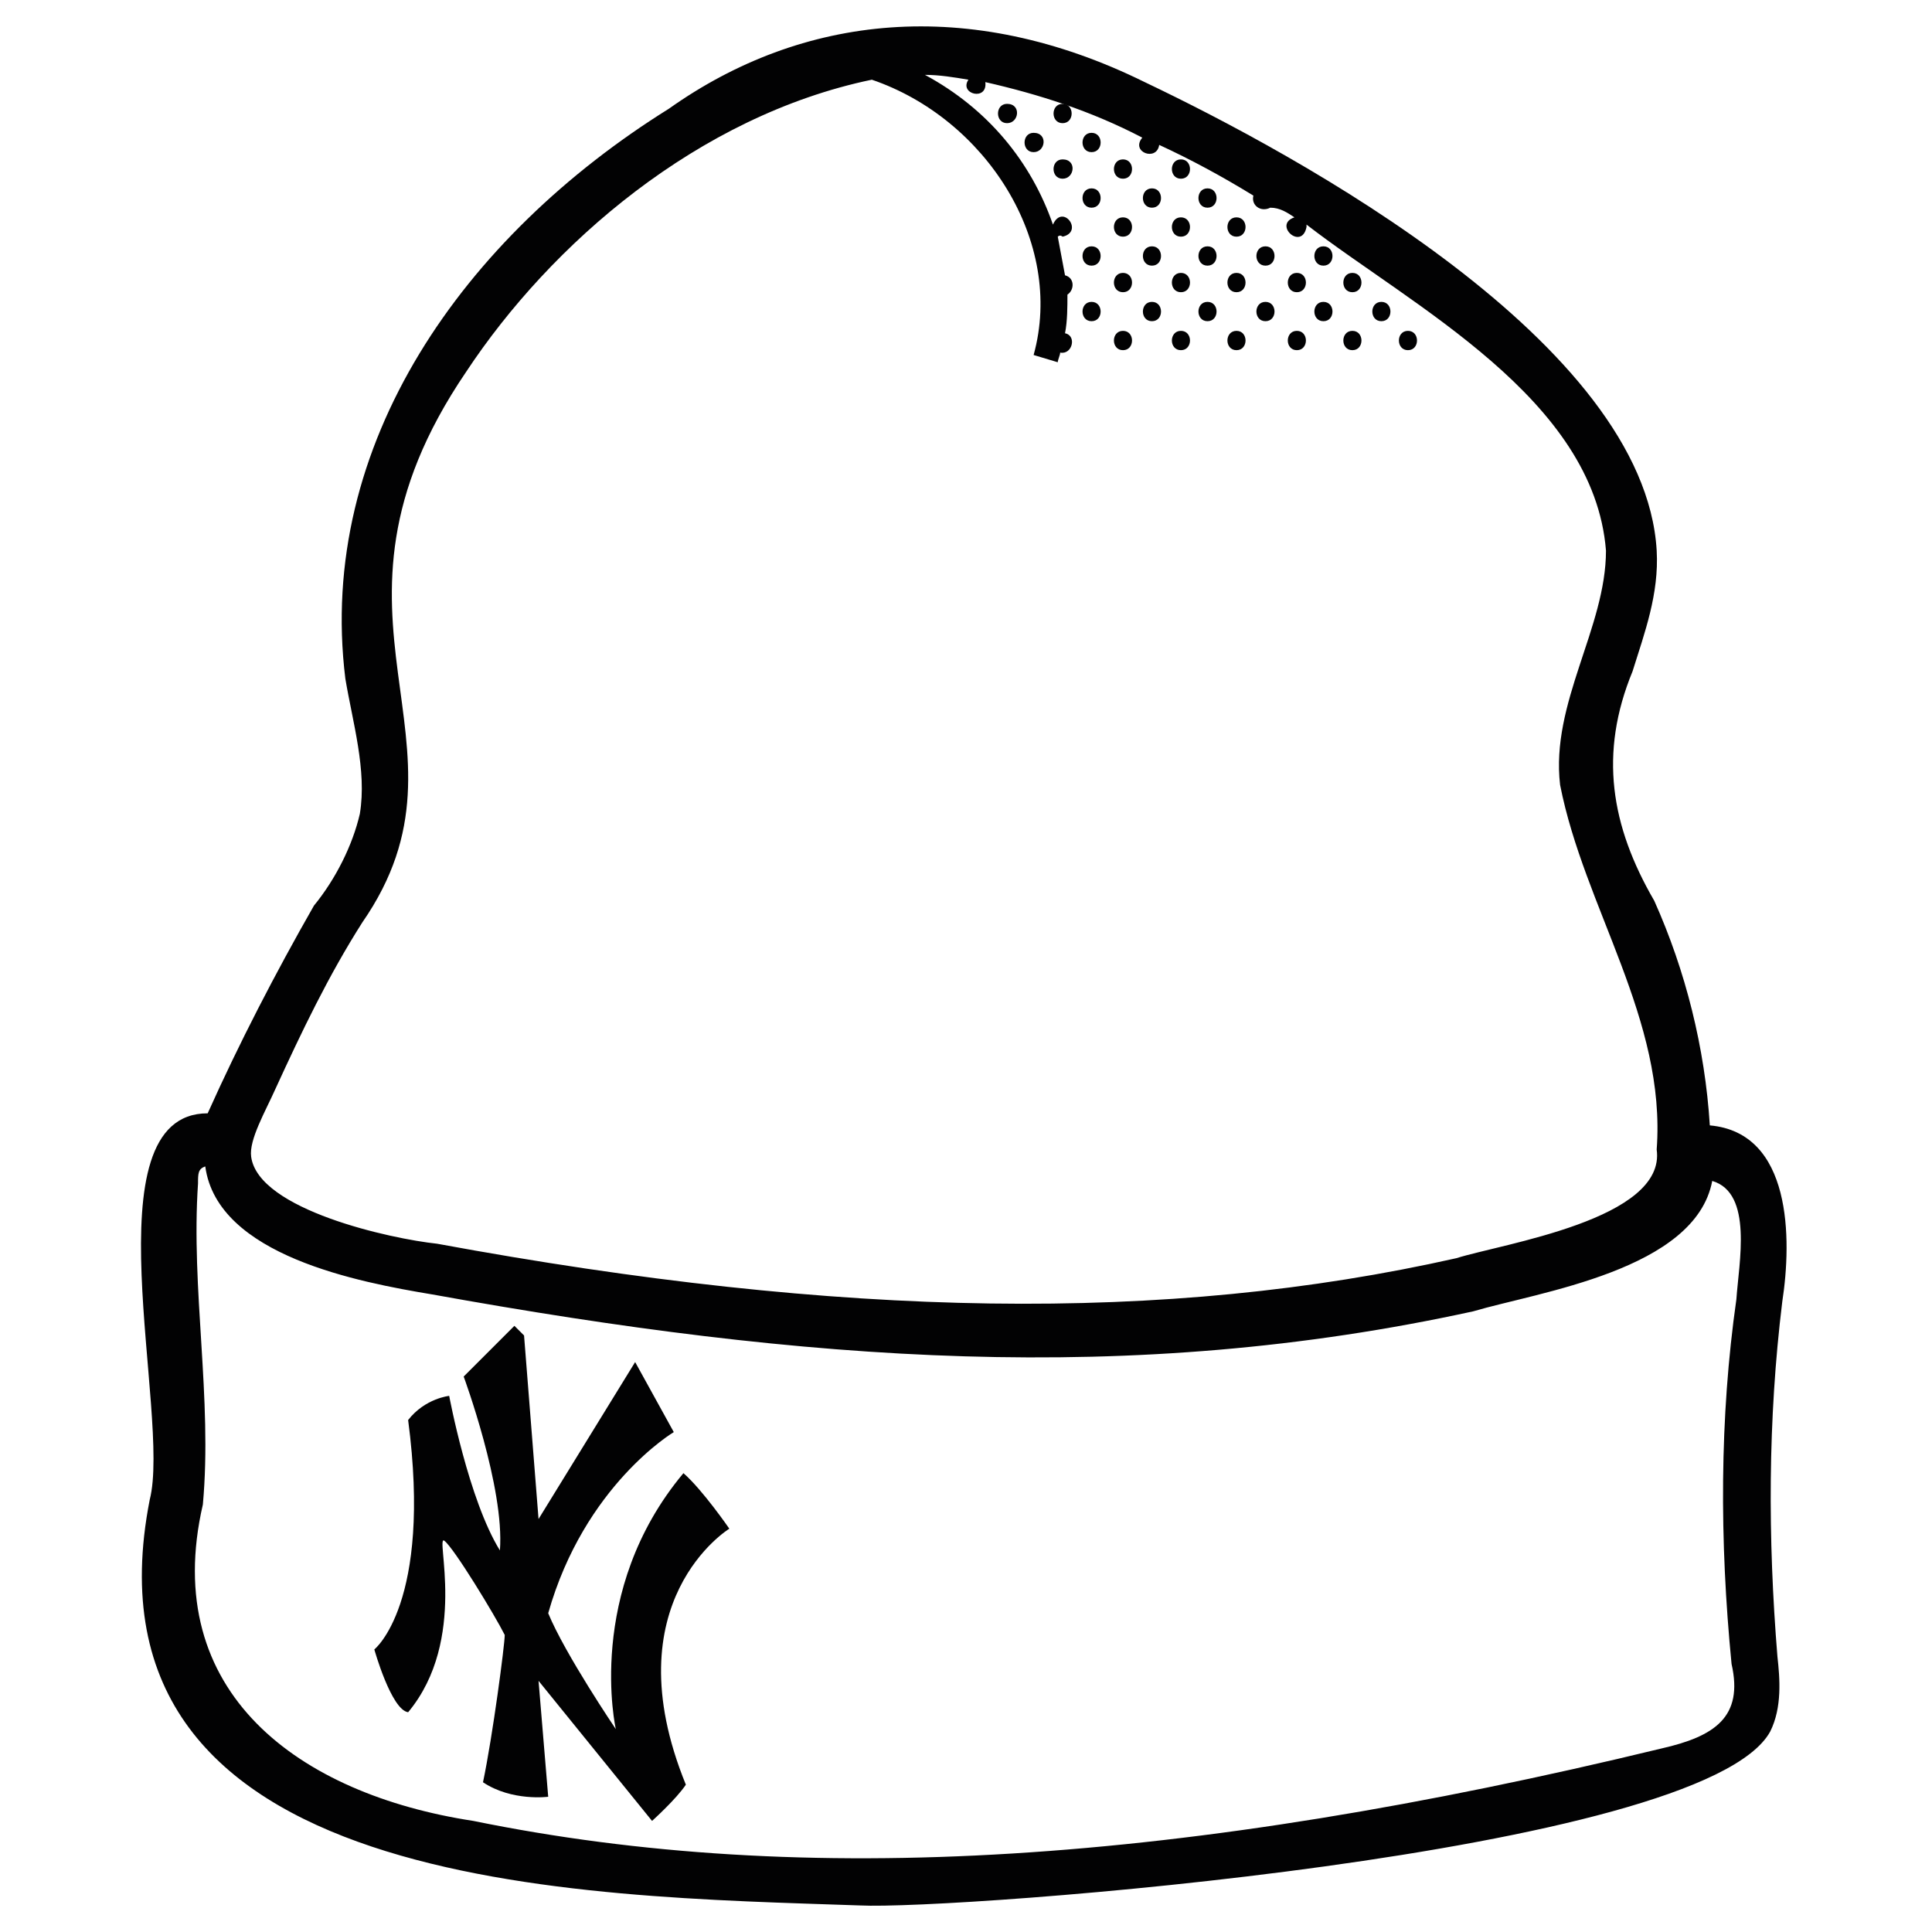 <svg version="1.1" id="Calque_1" xmlns="http://www.w3.org/2000/svg" x="0" y="0" width="80" height="80" style="enable-background:new 0 0 80 80" xml:space="preserve"><style>.st0{fill:#020203}</style><path class="st0" d="M28.3 61c-4.1 4.9-2.8 10.6-2.8 10.6s-2.1-3.1-2.8-4.8c1.5-5.3 5.2-7.5 5.2-7.5l-1.6-2.9-4 6.5-.6-7.6-.4-.4-2.1 2.1s1.7 4.6 1.5 7.2c-1.3-2.1-2.1-6.4-2.1-6.4s-1 .1-1.7 1c1 7.6-1.4 9.5-1.4 9.5s.7 2.5 1.4 2.6c2.5-3 1.1-7.4 1.5-7.1.4.3 2.1 3.1 2.5 3.9 0 .4-.5 4.2-.9 6.1 1.2.8 2.7.6 2.7.6l-.4-4.8 4.7 5.8s1-.9 1.4-1.5c-3.1-7.6 1.8-10.6 1.8-10.6s-1.1-1.6-1.9-2.3z"/><path class="st0" d="M73.8 53.9c.4-2.6.4-7-3-7.3-.2-3.2-1-6.4-2.3-9.3-1.8-3.1-2.3-6.1-.9-9.5.5-1.6 1.1-3.2 1-5-.5-8.6-14.9-16.4-21.2-19.4C40.1-.2 33.2.6 27.7 4.5c-8.5 5.3-14.6 13.9-13.4 23.6.3 1.8.9 3.8.6 5.6-.3 1.3-1 2.7-1.9 3.8-1.6 2.8-3.1 5.7-4.4 8.6-5 0-1.5 12.5-2.4 16C3 78.4 24.1 78.5 35.6 78.9c3.8.2 34.9-2.1 37.7-7.2.5-1 .4-2.2.3-3.1-.4-4.9-.4-9.8.2-14.7zm-62.4-8.8c1.1-2.4 2.2-4.7 3.6-6.9 5.2-7.5-2.7-12.5 4.3-22.8 3.5-5.3 9.6-10.6 16.8-12.1 4.7 1.6 8 6.7 6.7 11.4l1 .3c0-.1.1-.3.1-.4.5.1.7-.7.2-.8.1-.5.1-1.1.1-1.6.3-.2.3-.7-.1-.8-.1-.5-.2-1.1-.3-1.6.1-.1.2 0 .2 0 .9-.2 0-1.4-.4-.5-.9-2.6-2.7-4.8-5.3-6.2.6 0 1.2.1 1.8.2-.4.6.8.9.7.1 2.2.5 4.4 1.2 6.5 2.3-.5.6.6 1 .7.3 1.3.6 2.6 1.3 3.9 2.1-.1.4.3.7.7.5.4 0 .7.2 1 .4-.9.3.3 1.4.5.4v-.1c4.4 3.4 11.9 7.2 12.4 13.5 0 3.2-2.3 6.3-1.9 9.7 1 5.1 4.4 9.7 4 15.1.4 2.9-6.4 3.9-8.3 4.5-12 2.7-25.4 2.5-42.2-.6-1.9-.2-7.4-1.4-7.7-3.6-.1-.7.6-1.9 1-2.8zm60.3 23.8c.5 2.2-.7 3-2.9 3.5-19.8 4.8-35.5 5.8-49.2 3-7.2-1.1-13-5.3-11.2-13.1.4-4.4-.5-8.9-.2-13.3 0-.4 0-.6.3-.7.5 3.7 6.4 4.8 9.4 5.3 15.5 2.8 28.9 3.8 43.1.7 2.7-.8 9.2-1.7 9.9-5.4 1.7.5 1.1 3.4 1 4.9-.7 4.9-.7 10-.2 15.1z"/><path class="st0" d="M58.3 14.5c.5 0 .5-.8 0-.8s-.5.8 0 .8zM45.2 6.3c.5 0 .5-.8 0-.8s-.5.8 0 .8zm0 2.3c.5 0 .5-.8 0-.8s-.5.8 0 .8zm0 2.4c.5 0 .5-.8 0-.8s-.5.8 0 .8zm-2.4-5.5c-.5 0-.5.8 0 .8s.6-.8 0-.8zm1.2-.4c.5 0 .5-.8 0-.8s-.5.8 0 .8zm0 1.5c-.5 0-.5.8 0 .8s.6-.8 0-.8zm-2.3-2.3c-.5 0-.5.8 0 .8s.6-.8 0-.8zm3.5 9c.5 0 .5-.8 0-.8s-.5.8 0 .8zm7.2-2.3c.5 0 .5-.8 0-.8s-.5.8 0 .8zM50 8.6c.5 0 .5-.8 0-.8s-.5.8 0 .8zm0 2.4c.5 0 .5-.8 0-.8s-.5.8 0 .8zm-2.3-2.4c.5 0 .5-.8 0-.8s-.5.8 0 .8zm0 2.4c.5 0 .5-.8 0-.8s-.5.8 0 .8zm3.5-1.2c.5 0 .5-.8 0-.8s-.5.8 0 .8zm-2.3-2.4c.5 0 .5-.8 0-.8s-.5.8 0 .8zm0 2.4c.5 0 .5-.8 0-.8s-.5.8 0 .8zm-2.4-2.4c.5 0 .5-.8 0-.8s-.5.8 0 .8zm0 2.4c.5 0 .5-.8 0-.8s-.5.8 0 .8zm5.9 3.5c.5 0 .5-.8 0-.8s-.5.8 0 .8zm-2.4 0c.5 0 .5-.8 0-.8s-.5.8 0 .8zm-2.3 0c.5 0 .5-.8 0-.8s-.5.8 0 .8zm3.5-1.2c.5 0 .5-.8 0-.8s-.5.8 0 .8zm0 2.4c.5 0 .5-.8 0-.8s-.5.8 0 .8zm-2.3-2.4c.5 0 .5-.8 0-.8s-.5.8 0 .8zm0 2.4c.5 0 .5-.8 0-.8s-.5.8 0 .8zm-2.4-2.4c.5 0 .5-.8 0-.8s-.5.8 0 .8zm0 2.4c.5 0 .5-.8 0-.8s-.5.8 0 .8zm8.3-3.5c.5 0 .5-.8 0-.8s-.5.8 0 .8zm2.4 2.3c.5 0 .5-.8 0-.8s-.5.8 0 .8zm-2.4 0c.5 0 .5-.8 0-.8s-.5.8 0 .8zm1.2-1.2c.5 0 .5-.8 0-.8s-.5.8 0 .8zm0 2.4c.5 0 .5-.8 0-.8s-.5.8 0 .8zm-2.3-2.4c.5 0 .5-.8 0-.8s-.5.8 0 .8zm0 2.4c.5 0 .5-.8 0-.8s-.5.8 0 .8z"/></svg>